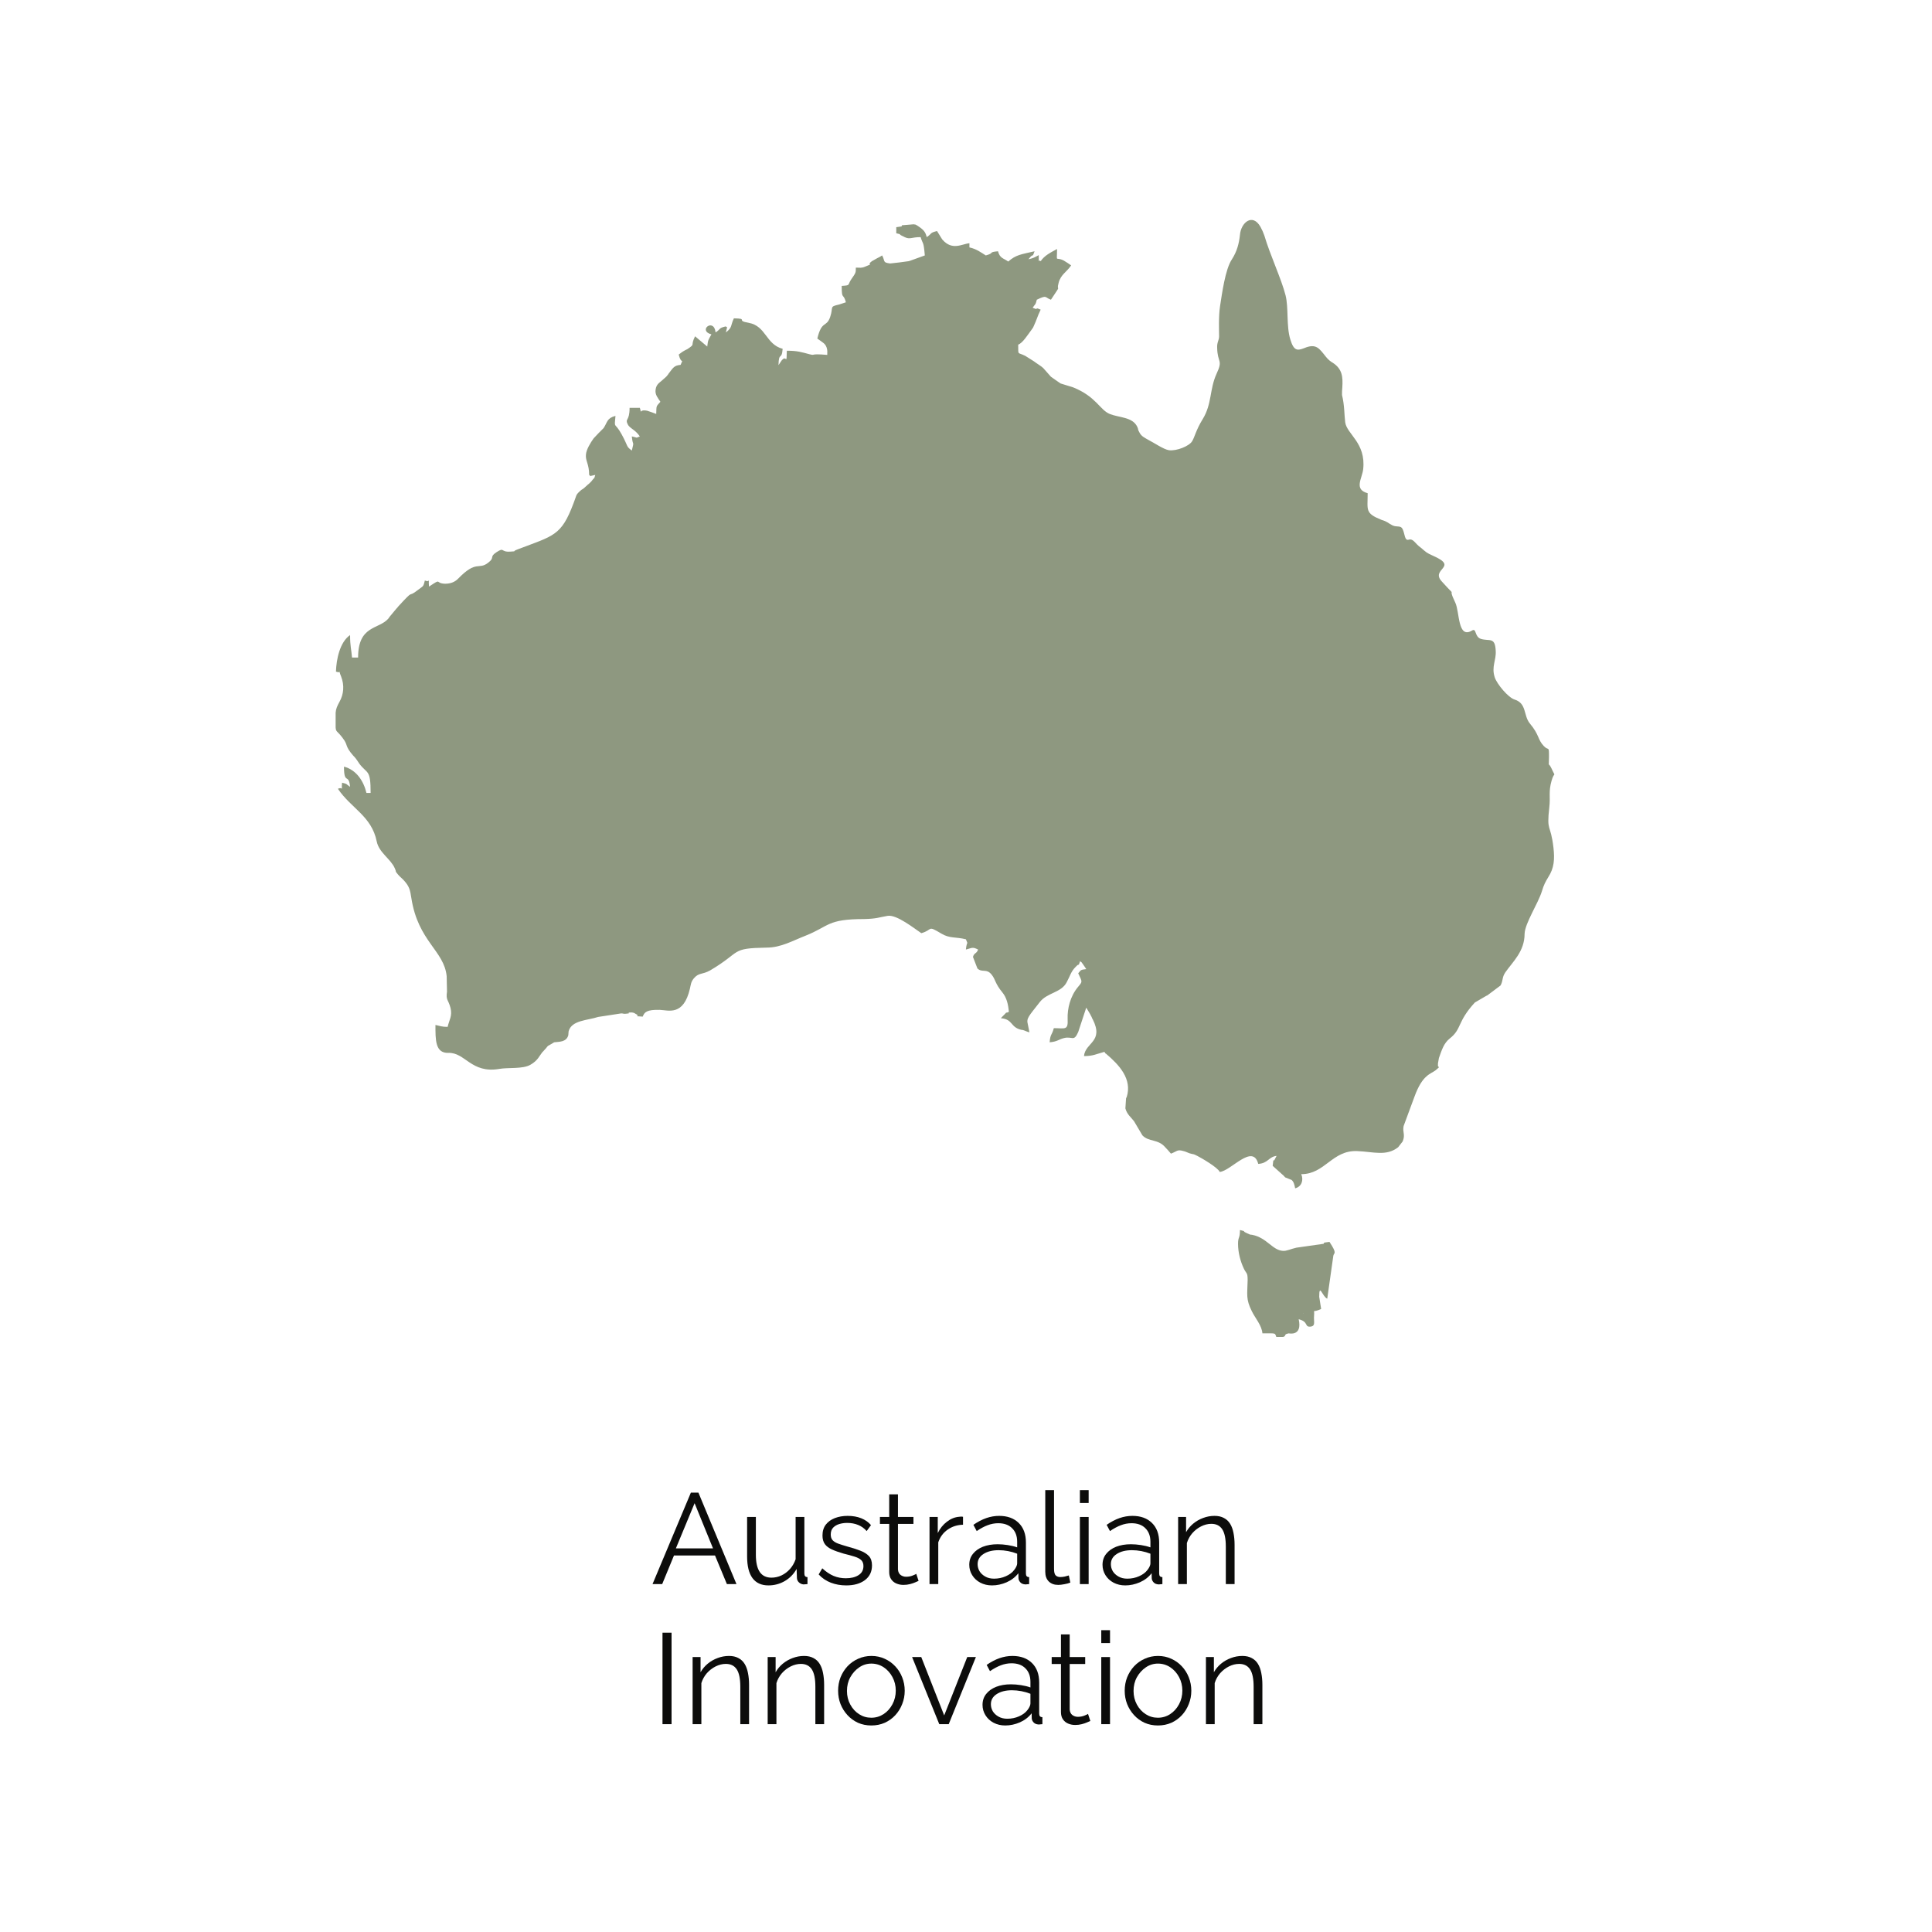 <svg version="1.0" preserveAspectRatio="xMidYMid meet" height="400" viewBox="0 0 300 300" zoomAndPan="magnify" width="400" xmlns:xlink="http://www.w3.org/1999/xlink" xmlns="http://www.w3.org/2000/svg"><defs><g></g><clipPath id="536bebdc98"><path clip-rule="nonzero" d="M 52.117 34 L 241.867 34 L 241.867 185 L 52.117 185 Z M 52.117 34"></path></clipPath><clipPath id="3333c636af"><path clip-rule="nonzero" d="M 192 190 L 208 190 L 208 207.598 L 192 207.598 Z M 192 190"></path></clipPath></defs><rect fill-opacity="1" height="360" y="-30" fill="#ffffff" width="360" x="-30"></rect><rect fill-opacity="1" height="360" y="-30" fill="#ffffff" width="360" x="-30"></rect><g clip-path="url(#536bebdc98)"><path fill-rule="evenodd" fill-opacity="1" d="M 52.117 112.961 C 52.117 112.215 52.117 111.418 52.117 110.672 C 52.168 110.023 52.367 109.625 52.715 108.977 C 53.363 107.832 53.512 106.434 52.965 105.039 C 52.418 103.742 53.164 104.641 52.168 104.293 C 52.219 102.398 52.766 99.707 54.359 98.613 C 54.359 100.355 54.559 100.805 54.66 102.102 C 54.957 102.102 55.309 102.102 55.605 102.102 C 55.605 97.066 58.797 97.766 60.289 96.07 C 60.34 96.02 60.488 95.77 60.539 95.723 C 60.887 95.324 61.188 94.926 61.535 94.527 C 61.586 94.477 61.785 94.277 61.836 94.176 C 64.574 91.188 63.082 93.031 64.926 91.586 C 65.773 90.938 65.723 91.137 65.973 90.141 C 66.918 90.539 66.469 89.441 66.617 91.086 C 68.711 89.691 67.465 90.59 69.109 90.641 C 69.859 90.641 70.555 90.438 71.102 89.891 C 74.043 86.852 74.293 88.594 75.836 87.352 C 76.883 86.551 75.938 86.504 77.082 85.754 C 78.379 84.91 77.68 85.754 79.227 85.656 C 80.473 85.555 79.324 85.707 80.371 85.309 C 86.004 83.164 87.148 83.215 89.043 78.18 C 89.094 78.031 89.141 77.883 89.191 77.781 C 89.539 76.934 89.34 76.887 90.137 76.188 C 90.238 76.09 90.387 75.988 90.488 75.938 C 90.535 75.891 90.637 75.84 90.688 75.789 C 90.836 75.641 91.035 75.492 91.184 75.34 C 91.484 75.043 91.184 75.391 91.684 74.891 C 91.734 74.844 91.934 74.645 91.98 74.543 C 92.379 74.047 92.23 74.445 92.43 73.746 C 90.887 74.047 91.98 73.996 91.484 73.746 C 91.484 72.051 90.887 71.555 90.984 70.605 C 91.035 69.809 91.684 68.762 92.18 68.066 C 92.68 67.516 93.227 66.969 93.727 66.473 C 94.324 65.574 94.223 64.926 95.57 64.578 C 95.371 66.719 95.422 65.426 96.516 67.418 C 97.613 69.41 97.164 69.262 98.109 69.961 C 98.512 68.316 98.262 69.41 98.109 67.766 C 99.109 67.965 98.609 68.066 99.355 67.766 C 98.609 66.672 97.762 66.52 97.465 65.875 C 97.016 64.926 97.762 65.473 97.762 63.332 C 98.312 63.332 98.809 63.332 99.355 63.332 C 99.754 64.578 99.008 63.48 100.504 63.781 C 100.953 63.93 101.398 64.078 101.898 64.277 C 101.949 62.934 101.848 63.184 102.547 62.387 C 102.148 61.785 101.699 61.289 101.797 60.543 C 101.898 59.594 102.496 59.395 102.945 58.945 C 103.094 58.797 103.293 58.648 103.441 58.5 C 103.492 58.449 103.641 58.301 103.691 58.199 C 103.742 58.148 103.793 58.102 103.793 58.051 C 104.539 57.102 104.641 56.754 105.684 56.656 C 106.184 55.41 105.836 56.805 105.387 55.059 C 105.785 54.762 105.887 54.66 106.332 54.414 C 106.484 54.363 106.582 54.262 106.73 54.215 C 108.078 53.316 107.129 53.812 107.93 52.219 C 108.574 52.77 109.172 53.266 109.82 53.812 C 109.922 52.719 110.07 52.668 110.469 51.922 C 108.277 51.324 110.867 49.281 111.117 51.621 C 112.016 51.023 111.516 50.973 112.711 50.676 C 112.91 51.125 113.059 50.125 112.711 51.621 C 113.758 50.824 113.41 50.574 113.957 49.43 C 116.301 49.48 114.156 49.777 116.25 50.125 C 118.988 50.625 118.891 53.465 121.531 54.164 C 121.383 56.055 120.934 54.512 120.883 56.703 C 121.031 56.457 121.234 56.207 121.383 55.957 C 121.434 55.906 121.48 55.855 121.531 55.809 C 122.129 55.211 122.129 56.754 122.18 54.461 C 123.824 54.461 124.371 54.66 125.719 55.012 C 126.762 55.258 125.566 54.859 128.457 55.109 C 128.457 54.562 128.508 54.461 128.359 53.965 C 128.109 53.316 127.859 53.266 126.914 52.57 C 127.609 49.68 128.309 50.926 128.906 49.23 C 129.453 47.637 128.707 47.637 130.301 47.285 C 130.648 47.188 131 47.039 131.348 46.938 C 130.949 45.395 130.699 46.688 130.699 44.395 C 132.145 44.297 131.547 44.297 132.195 43.352 C 132.895 42.352 132.895 42.352 132.895 41.555 C 133.539 41.555 133.738 41.656 134.336 41.406 C 135.883 40.809 134.438 41.258 135.383 40.559 C 135.633 40.41 135.934 40.262 136.18 40.109 C 136.48 39.961 136.781 39.812 136.98 39.664 C 137.477 40.609 137.027 40.758 138.223 40.91 C 139.172 40.809 140.117 40.707 141.066 40.559 C 141.113 40.559 141.215 40.508 141.266 40.508 C 142.062 40.211 142.809 39.961 143.605 39.664 C 143.406 37.32 143.309 38.02 142.957 36.82 C 141.465 36.82 141.363 37.223 140.469 36.82 C 140.418 36.773 140.316 36.723 140.266 36.723 C 140.219 36.672 140.117 36.621 140.066 36.621 C 139.223 36.176 140.367 36.523 139.172 36.223 C 139.172 35.926 139.172 35.578 139.172 35.277 C 140.516 35.129 139.867 35.078 140.066 34.977 C 140.668 34.93 141.266 34.879 141.863 34.828 C 142.359 34.93 142.012 34.777 142.512 35.078 C 143.508 35.727 143.707 36.074 143.906 36.82 C 144.801 36.223 144.305 36.176 145.5 35.875 C 145.648 36.074 146.246 37.121 146.348 37.223 C 147.891 38.965 149.387 37.867 150.531 37.77 C 150.531 37.969 150.531 38.168 150.531 38.418 C 151.629 38.664 152.277 39.164 153.074 39.664 C 154.52 39.266 153.371 39.164 154.969 39.016 C 155.266 40.109 155.766 40.062 156.562 40.609 C 157.758 39.562 158.504 39.512 160.648 39.016 C 160.199 40.262 160.598 39.066 159.703 40.262 C 160.547 40.062 160.648 39.961 161.297 39.613 C 161.297 41.207 161.297 40.16 161.594 40.559 C 162.191 39.664 163.141 39.215 164.137 38.664 C 164.137 40.957 163.836 39.762 165.184 40.461 C 165.582 40.707 165.98 40.957 166.328 41.207 C 165.633 42.254 164.734 42.602 164.387 43.898 C 163.938 45.543 165.031 43.75 163.188 46.539 C 162.191 46.191 162.641 45.742 160.996 46.539 C 160.746 47.484 160.848 47.039 160.348 47.785 C 161.645 48.332 160.301 47.535 161.594 48.082 C 161.395 48.484 161.098 49.18 160.945 49.629 C 160.898 49.68 160.898 49.777 160.848 49.879 C 160.746 50.125 160.648 50.324 160.547 50.574 C 160.301 51.074 160.547 50.676 160.199 51.172 C 159.602 51.969 158.805 53.266 158.105 53.516 C 158.156 55.258 157.906 54.613 159.203 55.258 C 159.652 55.559 160.102 55.809 160.547 56.105 C 160.996 56.457 161.695 56.855 161.992 57.152 C 162.391 57.602 162.789 58.051 163.188 58.5 C 163.289 58.598 164.633 59.496 164.684 59.543 C 165.332 59.742 165.98 59.945 166.629 60.145 C 170.215 61.586 170.762 63.629 172.309 64.277 C 173.805 64.875 175.848 64.727 176.594 66.273 C 176.844 66.82 176.594 66.57 176.941 67.168 C 177.242 67.766 177.738 67.965 178.336 68.316 C 179.137 68.715 180.73 69.809 181.527 69.91 C 182.723 70.059 184.668 69.262 185.113 68.516 C 185.512 67.867 185.711 66.77 186.758 65.074 C 188.203 62.734 187.805 60.441 188.902 58.051 C 189.949 55.809 189.051 56.406 189 54.012 C 188.953 53.117 189.301 52.867 189.301 52.219 C 189.301 51.422 189.199 49.18 189.449 47.535 C 189.75 45.641 190.246 41.805 191.293 40.262 C 192.09 39.016 192.391 37.82 192.539 36.473 C 192.688 34.578 194.484 33.035 195.727 35.227 C 195.977 35.676 196.176 36.125 196.328 36.574 C 197.223 39.613 198.969 43.301 199.617 45.84 C 200.113 47.785 199.715 50.625 200.363 52.719 C 200.91 54.512 201.457 54.461 202.504 54.062 C 204.398 53.266 204.848 54.113 205.895 55.41 C 206.242 55.855 206.641 56.156 206.988 56.355 C 208.434 57.301 208.535 58.547 208.434 60.145 C 208.387 60.543 208.387 60.941 208.387 61.34 C 208.785 62.934 208.734 64.43 208.883 65.574 C 209.133 67.418 212.121 68.762 211.676 72.848 C 211.523 74.293 210.18 75.988 212.371 76.586 C 212.371 79.227 211.922 79.676 214.516 80.723 C 215.512 81.023 215.512 81.223 216.207 81.57 C 216.906 81.918 217.504 81.52 217.805 82.168 C 218.152 82.914 218.102 83.961 218.699 83.812 C 219.496 83.562 219.695 84.41 220.645 85.059 C 221.59 85.855 221.441 85.805 222.535 86.305 C 226.625 88.098 222.039 88.297 223.883 90.289 C 226.625 93.328 224.531 90.59 225.977 93.578 C 226.672 95.023 226.324 99.258 228.566 97.914 C 229.312 97.465 228.914 98.859 229.961 99.211 C 231.309 99.609 232.152 98.859 232.254 101.055 C 232.355 102.547 231.555 103.496 232.105 105.188 C 232.453 106.234 234.199 108.328 235.195 108.629 C 237.086 109.227 236.539 111.07 237.535 112.316 C 239.082 114.16 238.73 114.805 239.727 115.852 C 240.477 116.648 240.527 115.703 240.527 117.496 C 240.527 119.492 240.328 118.094 240.926 119.34 C 241.621 120.887 241.371 119.641 240.926 121.234 C 240.426 122.977 240.773 123.727 240.574 125.371 C 240.129 129.309 240.773 127.762 241.223 131.648 C 241.422 133.441 241.324 134.789 240.426 136.184 C 239.977 136.93 239.727 137.379 239.43 138.375 C 238.832 140.32 236.789 143.359 236.738 145.004 C 236.738 147.742 234.895 149.34 233.75 150.984 C 233.25 151.73 233.398 152.129 233.102 152.828 C 233.051 152.875 233.051 152.977 233 153.027 C 232.355 153.523 231.656 154.023 231.008 154.52 C 230.957 154.57 230.859 154.621 230.809 154.621 C 230.211 154.969 229.613 155.316 229.016 155.668 C 226.223 158.707 227.023 159.754 225.129 161.246 C 224.18 161.996 223.883 163.043 223.434 164.289 C 223.383 164.586 223.336 164.836 223.285 165.133 C 223.285 165.184 223.285 165.285 223.285 165.336 C 223.184 165.934 223.883 165.383 222.938 166.18 C 222.188 166.777 220.895 166.828 219.648 170.266 C 219.098 171.812 218.5 173.309 217.953 174.852 C 217.754 175.848 218.25 176.148 217.805 177.242 C 217.555 177.543 217.355 177.84 217.105 178.141 C 215.262 179.586 213.27 178.84 210.727 178.738 C 206.84 178.59 205.746 182.324 202.059 182.324 C 202.457 183.273 202.105 184.27 201.109 184.52 C 201.012 184.02 200.91 183.523 200.562 183.223 C 200.215 183.074 199.914 182.973 199.566 182.824 C 199.516 182.773 199.215 182.426 199.117 182.375 C 198.617 181.926 198.121 181.48 197.621 181.031 C 197.82 179.336 197.621 180.781 198.02 179.883 C 198.07 179.734 198.172 179.637 198.219 179.484 C 196.973 179.637 196.926 180.633 195.379 180.73 C 194.531 177.492 191.145 181.828 189.398 181.977 C 189.102 181.281 186.512 179.785 185.91 179.484 C 185.113 179.086 185.562 179.336 184.715 179.086 C 184.617 179.039 184.566 179.039 184.469 178.988 C 184.219 178.887 184.02 178.789 183.77 178.738 C 182.773 178.438 182.773 178.789 181.824 179.137 C 181.527 178.789 181.227 178.438 180.93 178.141 C 179.832 176.844 178.387 177.344 177.391 176.297 C 176.941 175.551 176.543 174.852 176.094 174.105 C 175.648 173.508 175 173.059 174.75 172.109 C 174.801 171.613 174.801 171.066 174.852 170.566 C 174.852 170.516 174.898 170.418 174.949 170.367 C 175.848 167.527 173.754 165.336 171.762 163.641 C 171.711 163.59 171.609 163.59 171.609 163.492 C 171.562 163.391 171.512 163.391 171.461 163.34 C 170.164 163.691 169.719 163.988 168.32 163.988 C 168.52 161.848 171.461 161.797 169.668 158.258 C 169.617 158.207 169.566 158.109 169.566 158.059 C 169.52 157.91 169.418 157.762 169.367 157.66 C 169.32 157.609 169.32 157.512 169.27 157.461 C 169.07 157.113 168.871 156.812 168.672 156.465 C 168.273 157.711 167.824 159.004 167.426 160.25 C 166.727 161.848 166.527 160.848 165.184 161.199 C 164.387 161.398 164.188 161.746 162.988 161.848 C 163.09 160.5 163.34 160.801 163.637 159.652 C 165.383 159.652 165.879 160.051 165.781 158.207 C 165.73 156.613 166.18 154.719 167.375 153.273 C 168.121 152.379 168.074 152.527 167.426 151.133 C 167.875 150.633 167.723 150.586 168.672 150.484 C 168.473 150.188 168.422 150.086 168.172 149.738 C 167.625 148.988 168.121 149.688 167.723 149.238 C 167.277 150.434 167.824 149.289 167.027 150.137 C 166.277 150.883 166.18 151.531 165.633 152.527 C 164.785 154.172 162.59 154.121 161.445 155.617 C 159.703 157.859 159.352 158.109 159.602 159.055 C 159.703 159.453 159.75 159.902 159.852 160.301 C 159.301 160.152 159.203 160.051 159.152 160.051 C 158.555 159.852 159.102 160.004 158.555 159.902 C 156.859 159.504 157.309 158.258 155.414 158.109 C 155.664 157.809 155.965 157.562 156.215 157.262 C 156.262 157.262 156.363 157.211 156.363 157.211 C 156.363 157.211 156.512 157.262 156.512 157.16 C 156.512 157.113 156.613 157.16 156.66 157.16 C 156.562 155.965 156.312 154.918 155.664 154.121 C 154.469 152.676 154.617 152.129 153.973 151.332 C 153.172 150.336 152.527 151.082 151.777 150.387 C 151.527 149.785 151.328 149.188 151.082 148.59 C 151.281 147.895 151.629 148.145 151.879 147.445 C 150.98 146.996 150.98 147.195 149.984 147.445 C 150.133 145.949 150.383 146.848 149.984 145.852 C 148.391 145.453 147.441 145.75 146.148 144.953 C 143.906 143.609 144.902 144.406 143.059 144.902 C 142.012 144.207 139.223 141.965 137.824 142.215 C 136.383 142.461 136.18 142.66 134.188 142.711 C 128.406 142.711 128.809 143.809 125.07 145.301 C 123.125 146.051 121.281 147.145 119.039 147.145 C 113.309 147.246 115.254 147.742 110.27 150.684 C 109.023 151.383 108.527 150.984 107.73 151.93 C 107.281 152.477 107.281 152.875 107.129 153.523 C 106.133 157.809 103.793 156.863 102.445 156.812 C 100.453 156.762 100.055 157.16 99.805 157.859 C 97.812 157.711 99.754 157.961 98.66 157.41 C 98.609 157.41 98.559 157.312 98.512 157.312 C 98.359 157.262 98.211 157.211 98.062 157.211 C 96.914 157.211 98.359 157.312 97.215 157.41 C 96.816 157.461 96.766 157.359 96.469 157.359 C 95.27 157.562 94.074 157.711 92.879 157.91 C 91.234 158.457 88.742 158.406 88.293 160.152 C 88.293 160.25 88.246 160.75 88.246 160.75 C 87.945 161.848 86.801 161.746 86.051 161.848 C 85.754 162.047 85.453 162.195 85.105 162.395 C 85.055 162.445 84.855 162.645 84.809 162.742 C 84.656 162.891 84.508 163.09 84.359 163.242 C 84.309 163.293 84.258 163.34 84.207 163.391 C 83.762 163.938 83.512 164.688 82.363 165.336 C 81.168 166.031 78.875 165.734 77.531 165.98 C 73.145 166.73 72.25 163.391 69.609 163.492 C 67.566 163.539 67.617 161.449 67.617 159.156 C 68.363 159.305 68.562 159.453 69.508 159.453 C 69.758 158.359 70.258 157.762 69.957 156.516 C 69.609 155.168 69.211 155.367 69.41 153.973 C 69.41 153.176 69.359 152.379 69.359 151.582 C 68.961 147.594 64.926 146.199 63.879 139.473 C 63.68 138.125 63.527 137.629 62.781 136.781 C 62.434 136.383 62.133 136.184 61.836 135.836 C 61.188 135.039 61.688 135.684 61.285 134.789 C 60.641 133.344 58.844 132.395 58.496 130.652 C 57.699 126.715 54.512 125.52 52.469 122.48 C 53.414 122.082 52.965 123.18 53.113 121.535 C 54.062 121.781 53.613 121.684 54.359 122.18 C 54.16 119.988 53.414 121.934 53.414 119.043 C 55.309 119.539 56.453 121.234 56.902 123.129 C 57.102 123.129 57.301 123.129 57.551 123.129 C 57.551 119.391 57.051 120.238 55.805 118.594 C 55.457 118.094 55.406 117.945 55.008 117.496 C 54.957 117.449 54.91 117.398 54.859 117.348 C 53.465 115.754 54.113 115.754 53.215 114.605 C 52.367 113.461 52.168 113.711 52.117 112.961" fill="#8e9880"></path></g><g clip-path="url(#3333c636af)"><path fill-rule="evenodd" fill-opacity="1" d="M 192.242 193.141 C 192.242 194.535 192.641 195.93 193.137 196.977 C 193.535 197.824 193.734 197.523 193.734 198.77 C 193.684 201.062 193.438 201.711 194.383 203.605 C 194.883 204.648 195.93 205.797 196.027 207.043 C 198.27 207.043 197.922 206.941 198.219 207.691 C 200.312 207.641 198.969 207.242 200.113 207.043 C 200.164 207.043 202.258 207.539 201.66 204.848 C 203.254 205.246 202.504 206.094 203.5 205.996 C 204.348 205.895 203.949 205.199 204.051 204.25 C 204.148 203.105 203.652 203.953 205.145 203.254 L 204.848 201.359 C 204.848 199.168 205.344 201.359 206.094 201.66 L 207.039 194.984 C 207.141 194.484 207.688 194.734 206.441 192.84 C 204.996 192.988 205.844 193.039 205.496 193.141 L 201.309 193.738 C 200.414 193.938 199.766 194.285 199.215 194.234 C 197.57 194.137 196.727 192.191 194.434 191.742 C 193.883 191.645 194.434 191.844 193.637 191.496 C 192.539 190.996 193.883 191.344 192.539 190.996 C 192.539 192.391 192.242 191.992 192.242 193.141 M 202.355 203.902 L 202.457 204.004 C 202.457 204.004 202.305 203.902 202.355 203.902 Z M 202.355 203.902" fill="#8e9880"></path></g><g fill-opacity="1" fill="#0c0c0b"><g transform="translate(101.091, 245.978)"><g><path d="M 6.188 -14.203 L 7.359 -14.203 L 13.266 0 L 11.781 0 L 9.938 -4.438 L 3.562 -4.438 L 1.734 0 L 0.234 0 Z M 9.625 -5.547 L 6.766 -12.562 L 3.859 -5.547 Z M 9.625 -5.547"></path></g></g></g><g fill-opacity="1" fill="#0c0c0b"><g transform="translate(114.605, 245.978)"><g><path d="M 1.406 -4.297 L 1.406 -10.422 L 2.766 -10.422 L 2.766 -4.547 C 2.766 -3.359 2.969 -2.469 3.375 -1.875 C 3.781 -1.289 4.383 -1 5.188 -1 C 5.719 -1 6.234 -1.113 6.734 -1.344 C 7.234 -1.582 7.676 -1.914 8.062 -2.344 C 8.445 -2.781 8.738 -3.285 8.938 -3.859 L 8.938 -10.422 L 10.297 -10.422 L 10.297 -1.641 C 10.297 -1.453 10.336 -1.312 10.422 -1.219 C 10.504 -1.133 10.625 -1.086 10.781 -1.078 L 10.781 0 C 10.625 0.008 10.5 0.02 10.406 0.031 C 10.312 0.039 10.223 0.047 10.141 0.047 C 9.867 0.016 9.633 -0.094 9.438 -0.281 C 9.25 -0.469 9.148 -0.691 9.141 -0.953 L 9.094 -2.359 C 8.645 -1.555 8.031 -0.926 7.25 -0.469 C 6.469 -0.02 5.625 0.203 4.719 0.203 C 3.625 0.203 2.797 -0.176 2.234 -0.938 C 1.68 -1.695 1.406 -2.816 1.406 -4.297 Z M 1.406 -4.297"></path></g></g></g><g fill-opacity="1" fill="#0c0c0b"><g transform="translate(126.481, 245.978)"><g><path d="M 4.922 0.203 C 4.066 0.203 3.27 0.062 2.531 -0.219 C 1.801 -0.5 1.172 -0.926 0.641 -1.5 L 1.203 -2.453 C 1.785 -1.91 2.375 -1.516 2.969 -1.266 C 3.562 -1.023 4.191 -0.906 4.859 -0.906 C 5.672 -0.906 6.328 -1.066 6.828 -1.391 C 7.336 -1.711 7.594 -2.18 7.594 -2.797 C 7.594 -3.211 7.469 -3.531 7.219 -3.75 C 6.977 -3.969 6.629 -4.145 6.172 -4.281 C 5.711 -4.426 5.16 -4.578 4.516 -4.734 C 3.797 -4.941 3.191 -5.156 2.703 -5.375 C 2.223 -5.594 1.859 -5.867 1.609 -6.203 C 1.359 -6.547 1.234 -6.992 1.234 -7.547 C 1.234 -8.223 1.406 -8.785 1.75 -9.234 C 2.094 -9.68 2.562 -10.02 3.156 -10.25 C 3.75 -10.477 4.41 -10.594 5.141 -10.594 C 5.941 -10.594 6.648 -10.469 7.266 -10.219 C 7.879 -9.969 8.379 -9.613 8.766 -9.156 L 8.094 -8.234 C 7.727 -8.66 7.285 -8.977 6.766 -9.188 C 6.254 -9.395 5.688 -9.5 5.062 -9.5 C 4.633 -9.5 4.227 -9.441 3.844 -9.328 C 3.457 -9.211 3.141 -9.023 2.891 -8.766 C 2.641 -8.504 2.516 -8.148 2.516 -7.703 C 2.516 -7.328 2.609 -7.035 2.797 -6.828 C 2.984 -6.617 3.266 -6.441 3.641 -6.297 C 4.016 -6.16 4.473 -6.016 5.016 -5.859 C 5.805 -5.648 6.492 -5.43 7.078 -5.203 C 7.66 -4.984 8.113 -4.703 8.438 -4.359 C 8.758 -4.016 8.922 -3.531 8.922 -2.906 C 8.922 -1.926 8.551 -1.16 7.812 -0.609 C 7.082 -0.066 6.117 0.203 4.922 0.203 Z M 4.922 0.203"></path></g></g></g><g fill-opacity="1" fill="#0c0c0b"><g transform="translate(136.137, 245.978)"><g><path d="M 6.5 -0.5 C 6.395 -0.457 6.227 -0.383 6 -0.281 C 5.77 -0.176 5.492 -0.082 5.172 0 C 4.859 0.082 4.516 0.125 4.141 0.125 C 3.754 0.125 3.391 0.051 3.047 -0.094 C 2.711 -0.238 2.441 -0.461 2.234 -0.766 C 2.035 -1.066 1.938 -1.438 1.938 -1.875 L 1.938 -9.344 L 0.5 -9.344 L 0.5 -10.422 L 1.938 -10.422 L 1.938 -13.938 L 3.297 -13.938 L 3.297 -10.422 L 5.703 -10.422 L 5.703 -9.344 L 3.297 -9.344 L 3.297 -2.266 C 3.328 -1.891 3.461 -1.609 3.703 -1.422 C 3.953 -1.234 4.238 -1.141 4.562 -1.141 C 4.938 -1.141 5.273 -1.203 5.578 -1.328 C 5.891 -1.453 6.078 -1.539 6.141 -1.594 Z M 6.5 -0.5"></path></g></g></g><g fill-opacity="1" fill="#0c0c0b"><g transform="translate(142.834, 245.978)"><g><path d="M 6.703 -9.219 C 5.797 -9.195 5 -8.941 4.312 -8.453 C 3.625 -7.973 3.141 -7.316 2.859 -6.484 L 2.859 0 L 1.5 0 L 1.5 -10.422 L 2.781 -10.422 L 2.781 -7.922 C 3.133 -8.648 3.609 -9.238 4.203 -9.688 C 4.797 -10.145 5.426 -10.398 6.094 -10.453 C 6.227 -10.473 6.344 -10.484 6.438 -10.484 C 6.539 -10.484 6.629 -10.473 6.703 -10.453 Z M 6.703 -9.219"></path></g></g></g><g fill-opacity="1" fill="#0c0c0b"><g transform="translate(149.851, 245.978)"><g><path d="M 0.656 -3 C 0.656 -3.656 0.844 -4.219 1.219 -4.688 C 1.594 -5.164 2.109 -5.535 2.766 -5.797 C 3.43 -6.055 4.195 -6.188 5.062 -6.188 C 5.562 -6.188 6.082 -6.145 6.625 -6.062 C 7.176 -5.977 7.664 -5.859 8.094 -5.703 L 8.094 -6.578 C 8.094 -7.461 7.832 -8.16 7.312 -8.672 C 6.801 -9.191 6.082 -9.453 5.156 -9.453 C 4.594 -9.453 4.039 -9.348 3.5 -9.141 C 2.969 -8.941 2.406 -8.641 1.812 -8.234 L 1.297 -9.203 C 1.973 -9.672 2.641 -10.02 3.297 -10.25 C 3.953 -10.477 4.617 -10.594 5.297 -10.594 C 6.578 -10.594 7.586 -10.227 8.328 -9.5 C 9.078 -8.77 9.453 -7.754 9.453 -6.453 L 9.453 -1.641 C 9.453 -1.453 9.492 -1.312 9.578 -1.219 C 9.66 -1.133 9.785 -1.086 9.953 -1.078 L 9.953 0 C 9.805 0.008 9.68 0.02 9.578 0.031 C 9.473 0.051 9.395 0.055 9.344 0.047 C 9.008 0.023 8.754 -0.082 8.578 -0.281 C 8.398 -0.477 8.305 -0.691 8.297 -0.922 L 8.281 -1.688 C 7.812 -1.082 7.203 -0.613 6.453 -0.281 C 5.711 0.039 4.957 0.203 4.188 0.203 C 3.52 0.203 2.914 0.062 2.375 -0.219 C 1.832 -0.508 1.41 -0.898 1.109 -1.391 C 0.805 -1.879 0.656 -2.414 0.656 -3 Z M 7.641 -2.203 C 7.785 -2.391 7.895 -2.566 7.969 -2.734 C 8.051 -2.91 8.094 -3.066 8.094 -3.203 L 8.094 -4.719 C 7.645 -4.895 7.176 -5.031 6.688 -5.125 C 6.195 -5.219 5.707 -5.266 5.219 -5.266 C 4.25 -5.266 3.461 -5.066 2.859 -4.672 C 2.254 -4.285 1.953 -3.758 1.953 -3.094 C 1.953 -2.707 2.051 -2.344 2.25 -2 C 2.457 -1.664 2.754 -1.391 3.141 -1.172 C 3.523 -0.953 3.977 -0.844 4.5 -0.844 C 5.156 -0.844 5.766 -0.969 6.328 -1.219 C 6.898 -1.469 7.336 -1.797 7.641 -2.203 Z M 7.641 -2.203"></path></g></g></g><g fill-opacity="1" fill="#0c0c0b"><g transform="translate(160.747, 245.978)"><g><path d="M 1.562 -14.594 L 2.922 -14.594 L 2.922 -2.359 C 2.922 -1.836 3.016 -1.492 3.203 -1.328 C 3.391 -1.172 3.613 -1.094 3.875 -1.094 C 4.113 -1.094 4.352 -1.117 4.594 -1.172 C 4.832 -1.234 5.039 -1.289 5.219 -1.344 L 5.453 -0.234 C 5.203 -0.129 4.895 -0.047 4.531 0.016 C 4.164 0.086 3.848 0.125 3.578 0.125 C 2.961 0.125 2.473 -0.051 2.109 -0.406 C 1.742 -0.77 1.562 -1.27 1.562 -1.906 Z M 1.562 -14.594"></path></g></g></g><g fill-opacity="1" fill="#0c0c0b"><g transform="translate(166.185, 245.978)"><g><path d="M 1.5 0 L 1.5 -10.422 L 2.859 -10.422 L 2.859 0 Z M 1.5 -12.594 L 1.5 -14.594 L 2.859 -14.594 L 2.859 -12.594 Z M 1.5 -12.594"></path></g></g></g><g fill-opacity="1" fill="#0c0c0b"><g transform="translate(170.543, 245.978)"><g><path d="M 0.656 -3 C 0.656 -3.656 0.844 -4.219 1.219 -4.688 C 1.594 -5.164 2.109 -5.535 2.766 -5.797 C 3.43 -6.055 4.195 -6.188 5.062 -6.188 C 5.562 -6.188 6.082 -6.145 6.625 -6.062 C 7.176 -5.977 7.664 -5.859 8.094 -5.703 L 8.094 -6.578 C 8.094 -7.461 7.832 -8.16 7.312 -8.672 C 6.801 -9.191 6.082 -9.453 5.156 -9.453 C 4.594 -9.453 4.039 -9.348 3.5 -9.141 C 2.969 -8.941 2.406 -8.641 1.812 -8.234 L 1.297 -9.203 C 1.973 -9.672 2.641 -10.02 3.297 -10.25 C 3.953 -10.477 4.617 -10.594 5.297 -10.594 C 6.578 -10.594 7.586 -10.227 8.328 -9.5 C 9.078 -8.77 9.453 -7.754 9.453 -6.453 L 9.453 -1.641 C 9.453 -1.453 9.492 -1.312 9.578 -1.219 C 9.66 -1.133 9.785 -1.086 9.953 -1.078 L 9.953 0 C 9.805 0.008 9.68 0.02 9.578 0.031 C 9.473 0.051 9.395 0.055 9.344 0.047 C 9.008 0.023 8.754 -0.082 8.578 -0.281 C 8.398 -0.477 8.305 -0.691 8.297 -0.922 L 8.281 -1.688 C 7.812 -1.082 7.203 -0.613 6.453 -0.281 C 5.711 0.039 4.957 0.203 4.188 0.203 C 3.52 0.203 2.914 0.062 2.375 -0.219 C 1.832 -0.508 1.41 -0.898 1.109 -1.391 C 0.805 -1.879 0.656 -2.414 0.656 -3 Z M 7.641 -2.203 C 7.785 -2.391 7.895 -2.566 7.969 -2.734 C 8.051 -2.91 8.094 -3.066 8.094 -3.203 L 8.094 -4.719 C 7.645 -4.895 7.176 -5.031 6.688 -5.125 C 6.195 -5.219 5.707 -5.266 5.219 -5.266 C 4.25 -5.266 3.461 -5.066 2.859 -4.672 C 2.254 -4.285 1.953 -3.758 1.953 -3.094 C 1.953 -2.707 2.051 -2.344 2.25 -2 C 2.457 -1.664 2.754 -1.391 3.141 -1.172 C 3.523 -0.953 3.977 -0.844 4.5 -0.844 C 5.156 -0.844 5.766 -0.969 6.328 -1.219 C 6.898 -1.469 7.336 -1.797 7.641 -2.203 Z M 7.641 -2.203"></path></g></g></g><g fill-opacity="1" fill="#0c0c0b"><g transform="translate(181.439, 245.978)"><g><path d="M 10.266 0 L 8.906 0 L 8.906 -5.812 C 8.906 -7.039 8.723 -7.938 8.359 -8.5 C 7.992 -9.07 7.426 -9.359 6.656 -9.359 C 6.125 -9.359 5.598 -9.227 5.078 -8.969 C 4.555 -8.707 4.098 -8.352 3.703 -7.906 C 3.316 -7.457 3.035 -6.945 2.859 -6.375 L 2.859 0 L 1.5 0 L 1.5 -10.422 L 2.734 -10.422 L 2.734 -8.062 C 3.016 -8.562 3.379 -9 3.828 -9.375 C 4.285 -9.758 4.801 -10.055 5.375 -10.266 C 5.945 -10.484 6.539 -10.594 7.156 -10.594 C 7.727 -10.594 8.211 -10.484 8.609 -10.266 C 9.016 -10.055 9.336 -9.754 9.578 -9.359 C 9.816 -8.973 9.988 -8.504 10.094 -7.953 C 10.207 -7.398 10.266 -6.781 10.266 -6.094 Z M 10.266 0"></path></g></g></g><g fill-opacity="1" fill="#0c0c0b"><g transform="translate(193.095, 245.978)"><g></g></g></g><g fill-opacity="1" fill="#0c0c0b"><g transform="translate(101.091, 267.728)"><g><path d="M 1.781 0 L 1.781 -14.203 L 3.188 -14.203 L 3.188 0 Z M 1.781 0"></path></g></g></g><g fill-opacity="1" fill="#0c0c0b"><g transform="translate(106.049, 267.728)"><g><path d="M 10.266 0 L 8.906 0 L 8.906 -5.812 C 8.906 -7.039 8.723 -7.938 8.359 -8.5 C 7.992 -9.07 7.426 -9.359 6.656 -9.359 C 6.125 -9.359 5.598 -9.227 5.078 -8.969 C 4.555 -8.707 4.098 -8.352 3.703 -7.906 C 3.316 -7.457 3.035 -6.945 2.859 -6.375 L 2.859 0 L 1.5 0 L 1.5 -10.422 L 2.734 -10.422 L 2.734 -8.062 C 3.016 -8.562 3.379 -9 3.828 -9.375 C 4.285 -9.758 4.801 -10.055 5.375 -10.266 C 5.945 -10.484 6.539 -10.594 7.156 -10.594 C 7.727 -10.594 8.211 -10.484 8.609 -10.266 C 9.016 -10.055 9.336 -9.754 9.578 -9.359 C 9.816 -8.973 9.988 -8.504 10.094 -7.953 C 10.207 -7.398 10.266 -6.781 10.266 -6.094 Z M 10.266 0"></path></g></g></g><g fill-opacity="1" fill="#0c0c0b"><g transform="translate(117.704, 267.728)"><g><path d="M 10.266 0 L 8.906 0 L 8.906 -5.812 C 8.906 -7.039 8.723 -7.938 8.359 -8.5 C 7.992 -9.07 7.426 -9.359 6.656 -9.359 C 6.125 -9.359 5.598 -9.227 5.078 -8.969 C 4.555 -8.707 4.098 -8.352 3.703 -7.906 C 3.316 -7.457 3.035 -6.945 2.859 -6.375 L 2.859 0 L 1.5 0 L 1.5 -10.422 L 2.734 -10.422 L 2.734 -8.062 C 3.016 -8.562 3.379 -9 3.828 -9.375 C 4.285 -9.758 4.801 -10.055 5.375 -10.266 C 5.945 -10.484 6.539 -10.594 7.156 -10.594 C 7.727 -10.594 8.211 -10.484 8.609 -10.266 C 9.016 -10.055 9.336 -9.754 9.578 -9.359 C 9.816 -8.973 9.988 -8.504 10.094 -7.953 C 10.207 -7.398 10.266 -6.781 10.266 -6.094 Z M 10.266 0"></path></g></g></g><g fill-opacity="1" fill="#0c0c0b"><g transform="translate(129.36, 267.728)"><g><path d="M 5.938 0.203 C 5.188 0.203 4.492 0.062 3.859 -0.219 C 3.234 -0.508 2.691 -0.906 2.234 -1.406 C 1.773 -1.906 1.414 -2.477 1.156 -3.125 C 0.906 -3.77 0.781 -4.457 0.781 -5.188 C 0.781 -5.926 0.906 -6.617 1.156 -7.266 C 1.414 -7.91 1.773 -8.484 2.234 -8.984 C 2.703 -9.484 3.254 -9.875 3.891 -10.156 C 4.523 -10.445 5.211 -10.594 5.953 -10.594 C 6.703 -10.594 7.391 -10.445 8.016 -10.156 C 8.641 -9.875 9.188 -9.484 9.656 -8.984 C 10.125 -8.484 10.484 -7.91 10.734 -7.266 C 10.992 -6.617 11.125 -5.926 11.125 -5.188 C 11.125 -4.457 10.992 -3.77 10.734 -3.125 C 10.484 -2.477 10.129 -1.906 9.672 -1.406 C 9.211 -0.906 8.664 -0.508 8.031 -0.219 C 7.395 0.062 6.695 0.203 5.938 0.203 Z M 2.156 -5.156 C 2.156 -4.383 2.328 -3.68 2.672 -3.047 C 3.016 -2.41 3.473 -1.91 4.047 -1.547 C 4.617 -1.18 5.25 -1 5.938 -1 C 6.633 -1 7.27 -1.188 7.844 -1.562 C 8.414 -1.938 8.875 -2.445 9.219 -3.094 C 9.562 -3.738 9.734 -4.441 9.734 -5.203 C 9.734 -5.973 9.562 -6.676 9.219 -7.312 C 8.875 -7.957 8.414 -8.469 7.844 -8.844 C 7.27 -9.219 6.633 -9.406 5.938 -9.406 C 5.25 -9.406 4.617 -9.207 4.047 -8.812 C 3.484 -8.426 3.023 -7.914 2.672 -7.281 C 2.328 -6.656 2.156 -5.945 2.156 -5.156 Z M 2.156 -5.156"></path></g></g></g><g fill-opacity="1" fill="#0c0c0b"><g transform="translate(141.255, 267.728)"><g><path d="M 4.594 0 L 0.375 -10.422 L 1.797 -10.422 L 5.359 -1.359 L 8.938 -10.422 L 10.281 -10.422 L 6.062 0 Z M 4.594 0"></path></g></g></g><g fill-opacity="1" fill="#0c0c0b"><g transform="translate(151.911, 267.728)"><g><path d="M 0.656 -3 C 0.656 -3.656 0.844 -4.219 1.219 -4.688 C 1.594 -5.164 2.109 -5.535 2.766 -5.797 C 3.43 -6.055 4.195 -6.188 5.062 -6.188 C 5.562 -6.188 6.082 -6.145 6.625 -6.062 C 7.176 -5.977 7.664 -5.859 8.094 -5.703 L 8.094 -6.578 C 8.094 -7.461 7.832 -8.16 7.312 -8.672 C 6.801 -9.191 6.082 -9.453 5.156 -9.453 C 4.594 -9.453 4.039 -9.348 3.5 -9.141 C 2.969 -8.941 2.406 -8.641 1.812 -8.234 L 1.297 -9.203 C 1.973 -9.672 2.641 -10.02 3.297 -10.25 C 3.953 -10.477 4.617 -10.594 5.297 -10.594 C 6.578 -10.594 7.586 -10.227 8.328 -9.5 C 9.078 -8.77 9.453 -7.754 9.453 -6.453 L 9.453 -1.641 C 9.453 -1.453 9.492 -1.312 9.578 -1.219 C 9.66 -1.133 9.785 -1.086 9.953 -1.078 L 9.953 0 C 9.805 0.008 9.68 0.02 9.578 0.031 C 9.473 0.051 9.395 0.055 9.344 0.047 C 9.008 0.023 8.754 -0.082 8.578 -0.281 C 8.398 -0.477 8.305 -0.691 8.297 -0.922 L 8.281 -1.688 C 7.812 -1.082 7.203 -0.613 6.453 -0.281 C 5.711 0.039 4.957 0.203 4.188 0.203 C 3.52 0.203 2.914 0.062 2.375 -0.219 C 1.832 -0.508 1.41 -0.898 1.109 -1.391 C 0.805 -1.879 0.656 -2.414 0.656 -3 Z M 7.641 -2.203 C 7.785 -2.391 7.895 -2.566 7.969 -2.734 C 8.051 -2.91 8.094 -3.066 8.094 -3.203 L 8.094 -4.719 C 7.645 -4.895 7.176 -5.031 6.688 -5.125 C 6.195 -5.219 5.707 -5.266 5.219 -5.266 C 4.25 -5.266 3.461 -5.066 2.859 -4.672 C 2.254 -4.285 1.953 -3.758 1.953 -3.094 C 1.953 -2.707 2.051 -2.344 2.25 -2 C 2.457 -1.664 2.754 -1.391 3.141 -1.172 C 3.523 -0.953 3.977 -0.844 4.5 -0.844 C 5.156 -0.844 5.766 -0.969 6.328 -1.219 C 6.898 -1.469 7.336 -1.797 7.641 -2.203 Z M 7.641 -2.203"></path></g></g></g><g fill-opacity="1" fill="#0c0c0b"><g transform="translate(162.806, 267.728)"><g><path d="M 6.5 -0.5 C 6.395 -0.457 6.227 -0.383 6 -0.281 C 5.77 -0.176 5.492 -0.082 5.172 0 C 4.859 0.082 4.516 0.125 4.141 0.125 C 3.754 0.125 3.391 0.051 3.047 -0.094 C 2.711 -0.238 2.441 -0.461 2.234 -0.766 C 2.035 -1.066 1.938 -1.438 1.938 -1.875 L 1.938 -9.344 L 0.5 -9.344 L 0.5 -10.422 L 1.938 -10.422 L 1.938 -13.938 L 3.297 -13.938 L 3.297 -10.422 L 5.703 -10.422 L 5.703 -9.344 L 3.297 -9.344 L 3.297 -2.266 C 3.328 -1.891 3.461 -1.609 3.703 -1.422 C 3.953 -1.234 4.238 -1.141 4.562 -1.141 C 4.938 -1.141 5.273 -1.203 5.578 -1.328 C 5.891 -1.453 6.078 -1.539 6.141 -1.594 Z M 6.5 -0.5"></path></g></g></g><g fill-opacity="1" fill="#0c0c0b"><g transform="translate(169.504, 267.728)"><g><path d="M 1.5 0 L 1.5 -10.422 L 2.859 -10.422 L 2.859 0 Z M 1.5 -12.594 L 1.5 -14.594 L 2.859 -14.594 L 2.859 -12.594 Z M 1.5 -12.594"></path></g></g></g><g fill-opacity="1" fill="#0c0c0b"><g transform="translate(173.862, 267.728)"><g><path d="M 5.938 0.203 C 5.188 0.203 4.492 0.062 3.859 -0.219 C 3.234 -0.508 2.691 -0.906 2.234 -1.406 C 1.773 -1.906 1.414 -2.477 1.156 -3.125 C 0.906 -3.77 0.781 -4.457 0.781 -5.188 C 0.781 -5.926 0.906 -6.617 1.156 -7.266 C 1.414 -7.91 1.773 -8.484 2.234 -8.984 C 2.703 -9.484 3.254 -9.875 3.891 -10.156 C 4.523 -10.445 5.211 -10.594 5.953 -10.594 C 6.703 -10.594 7.391 -10.445 8.016 -10.156 C 8.641 -9.875 9.188 -9.484 9.656 -8.984 C 10.125 -8.484 10.484 -7.91 10.734 -7.266 C 10.992 -6.617 11.125 -5.926 11.125 -5.188 C 11.125 -4.457 10.992 -3.77 10.734 -3.125 C 10.484 -2.477 10.129 -1.906 9.672 -1.406 C 9.211 -0.906 8.664 -0.508 8.031 -0.219 C 7.395 0.062 6.695 0.203 5.938 0.203 Z M 2.156 -5.156 C 2.156 -4.383 2.328 -3.68 2.672 -3.047 C 3.016 -2.41 3.473 -1.91 4.047 -1.547 C 4.617 -1.18 5.25 -1 5.938 -1 C 6.633 -1 7.27 -1.188 7.844 -1.562 C 8.414 -1.938 8.875 -2.445 9.219 -3.094 C 9.562 -3.738 9.734 -4.441 9.734 -5.203 C 9.734 -5.973 9.562 -6.676 9.219 -7.312 C 8.875 -7.957 8.414 -8.469 7.844 -8.844 C 7.27 -9.219 6.633 -9.406 5.938 -9.406 C 5.25 -9.406 4.617 -9.207 4.047 -8.812 C 3.484 -8.426 3.023 -7.914 2.672 -7.281 C 2.328 -6.656 2.156 -5.945 2.156 -5.156 Z M 2.156 -5.156"></path></g></g></g><g fill-opacity="1" fill="#0c0c0b"><g transform="translate(185.757, 267.728)"><g><path d="M 10.266 0 L 8.906 0 L 8.906 -5.812 C 8.906 -7.039 8.723 -7.938 8.359 -8.5 C 7.992 -9.07 7.426 -9.359 6.656 -9.359 C 6.125 -9.359 5.598 -9.227 5.078 -8.969 C 4.555 -8.707 4.098 -8.352 3.703 -7.906 C 3.316 -7.457 3.035 -6.945 2.859 -6.375 L 2.859 0 L 1.5 0 L 1.5 -10.422 L 2.734 -10.422 L 2.734 -8.062 C 3.016 -8.562 3.379 -9 3.828 -9.375 C 4.285 -9.758 4.801 -10.055 5.375 -10.266 C 5.945 -10.484 6.539 -10.594 7.156 -10.594 C 7.727 -10.594 8.211 -10.484 8.609 -10.266 C 9.016 -10.055 9.336 -9.754 9.578 -9.359 C 9.816 -8.973 9.988 -8.504 10.094 -7.953 C 10.207 -7.398 10.266 -6.781 10.266 -6.094 Z M 10.266 0"></path></g></g></g></svg>